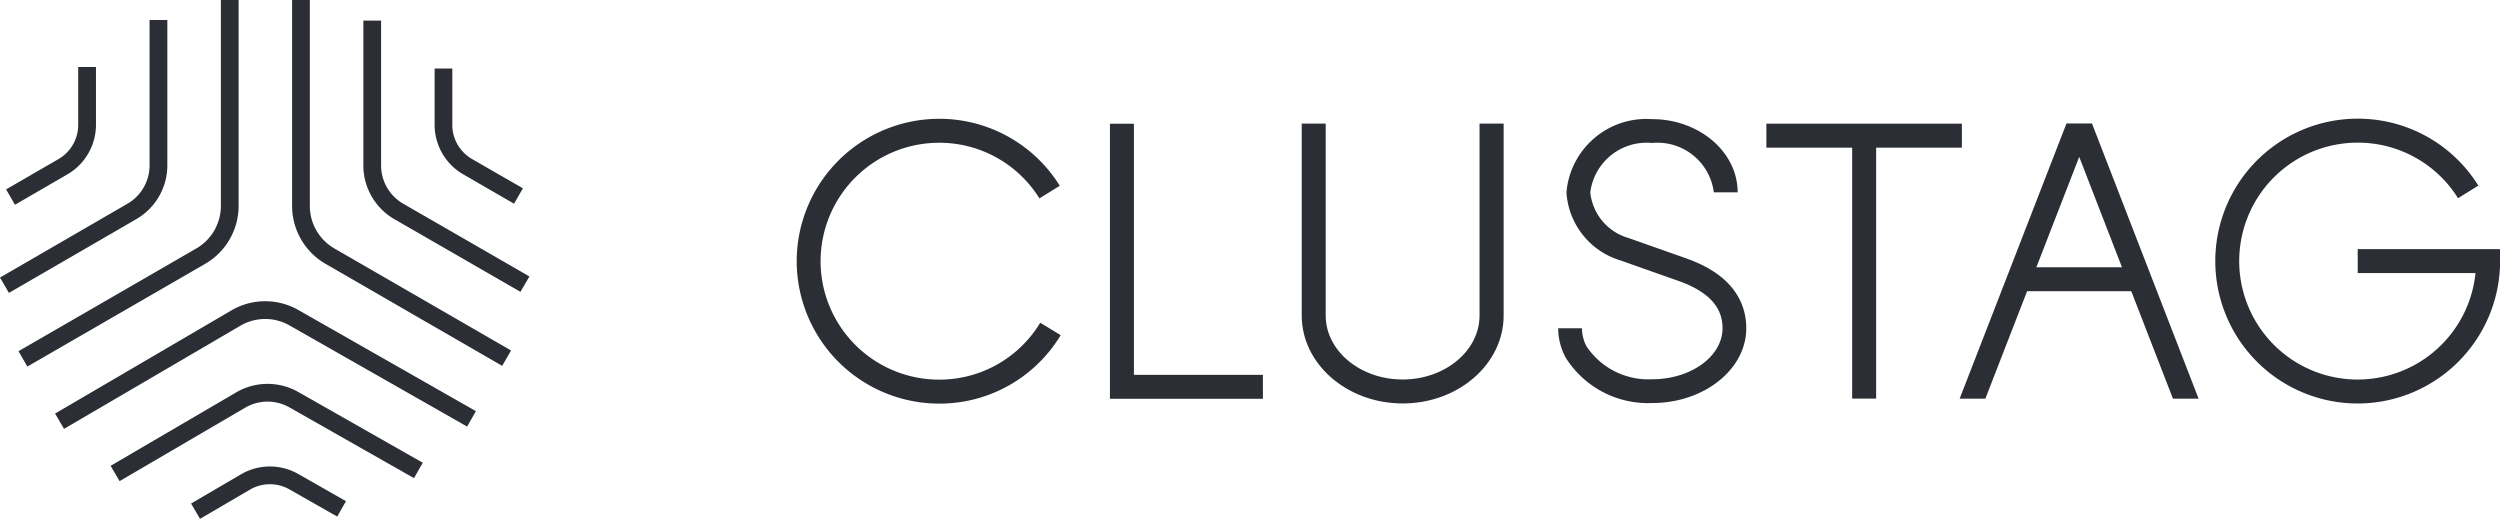 <svg xmlns="http://www.w3.org/2000/svg" width="118.856" height="24.667" viewBox="0 0 118.856 24.667"><g id="Grupo_3821" data-name="Grupo 3821" transform="translate(-574.963 -2913.748)"><path id="Trazado_1976" data-name="Trazado 1976" d="M.834,1.42-1.583.023a2.722,2.722,0,0,1-1.358-2.35V-5.006H-2.1v2.679a1.873,1.873,0,0,0,.934,1.62L1.256.689Z" transform="translate(598.567 2922.013)" fill="#2b2e34"></path><path id="Trazado_1977" data-name="Trazado 1977" d="M1.65,2.849l-6-3.458A2.954,2.954,0,0,1-5.818-3.159v-6.887h.843v6.887A2.105,2.105,0,0,0-3.923-1.341l6,3.459Z" transform="translate(598.056 2924.774)" fill="#2b2e34"></path><path id="Trazado_1978" data-name="Trazado 1978" d="M2.207,3.843l-8.4-4.852A3.183,3.183,0,0,1-7.78-3.758v-9.793h.843v9.793A2.336,2.336,0,0,0-5.77-1.739l8.4,4.852Z" transform="translate(596.63 2927.299)" fill="#2b2e34"></path><path id="Trazado_1979" data-name="Trazado 1979" d="M.094.55-.331-.178,2.046-1.569A2.724,2.724,0,0,1,4.76-1.585L7.034-.29,6.617.443,4.343-.852A1.878,1.878,0,0,0,2.471-.84Z" transform="translate(584.378 2937.865)" fill="#2b2e34"></path><path id="Trazado_1980" data-name="Trazado 1980" d="M.094,1.022-.332.294,5.642-3.2a2.955,2.955,0,0,1,2.946-.017L14.508.147,14.091.88,8.169-2.484a2.107,2.107,0,0,0-2.1.012Z" transform="translate(580.554 2935.6)" fill="#2b2e34"></path><path id="Trazado_1981" data-name="Trazado 1981" d="M.094,1.341-.332.613,8.054-4.293a3.181,3.181,0,0,1,3.172-.021L19.675.5l-.417.733L10.809-3.579a2.335,2.335,0,0,0-2.329.015Z" transform="translate(577.913 2932.796)" fill="#2b2e34"></path><path id="Trazado_1982" data-name="Trazado 1982" d="M.093,1.448-.329.717,2.17-.727A1.879,1.879,0,0,0,3.1-2.348V-5.1h.845v2.756A2.723,2.723,0,0,1,2.591,0Z" transform="translate(575.581 2922.034)" fill="#2b2e34"></path><path id="Trazado_1983" data-name="Trazado 1983" d="M.094,2.867l-.424-.73L5.73-1.373a2.106,2.106,0,0,0,1.051-1.82v-6.915h.845v6.915A2.954,2.954,0,0,1,6.154-.643Z" transform="translate(575.293 2924.806)" fill="#2b2e34"></path><path id="Trazado_1984" data-name="Trazado 1984" d="M.093,3.85l-.422-.73L8.126-1.764A2.337,2.337,0,0,0,9.293-3.783v-9.793h.843v9.793A3.183,3.183,0,0,1,8.549-1.034Z" transform="translate(576.171 2927.324)" fill="#2b2e34"></path><path id="Trazado_1986" data-name="Trazado 1986" d="M0,5.45H118.855V-19.217H0Z" transform="translate(574.963 2932.965)" fill="none"></path><path id="Trazado_1989" data-name="Trazado 1989" d="M0,5.45H118.855V-19.217H0Z" transform="translate(574.963 2932.965)" fill="none"></path><path id="Trazado_1992" data-name="Trazado 1992" d="M0,5.45H118.855V-19.217H0Z" transform="translate(574.963 2932.965)" fill="none"></path><g id="Grupo_3818" data-name="Grupo 3818" transform="translate(612.836 2919.39)"><path id="Trazado_1985" data-name="Trazado 1985" d="M1.5,2.74A5.638,5.638,0,0,1-4.135-2.891,5.638,5.638,0,0,1,1.5-8.522,5.6,5.6,0,0,1,6.27-5.877l.967-.6A6.739,6.739,0,0,0,1.5-9.661a6.778,6.778,0,0,0-6.77,6.77A6.778,6.778,0,0,0,1.5,3.88,6.726,6.726,0,0,0,7.281.626L6.308.034A5.6,5.6,0,0,1,1.5,2.74" transform="translate(5.274 9.667)" fill="#2b2e34"></path><g id="Grupo_3613" data-name="Grupo 3613" transform="translate(14.896 0.24)"><path id="Trazado_1987" data-name="Trazado 1987" d="M.252,0H-.888V13.077H6.384V11.939H.252Z" transform="translate(0.888)" fill="#2b2e34"></path></g><path id="Trazado_1988" data-name="Trazado 1988" d="M1.868,2.016c0,1.678-1.64,3.042-3.657,3.042S-5.446,3.694-5.446,2.016V-7.108h-1.14V2.016c0,2.305,2.153,4.181,4.8,4.181s4.8-1.875,4.8-4.181V-7.107H1.868Z" transform="translate(30.6 7.342)" fill="#2b2e34"></path><g id="Grupo_3616" data-name="Grupo 3616" transform="translate(46.105 0.238)"><path id="Trazado_1990" data-name="Trazado 1990" d="M2.054.252V-.887H-7.241V.252h4.078V12.185h1.14V.252Z" transform="translate(7.241 0.887)" fill="#2b2e34"></path></g><path id="Trazado_1991" data-name="Trazado 1991" d="M1.353,1.465-1.424.485a2.523,2.523,0,0,1-1.82-2.171A2.7,2.7,0,0,1-.308-4.034,2.7,2.7,0,0,1,2.629-1.686H3.762c0-1.919-1.827-3.481-4.07-3.481A3.814,3.814,0,0,0-4.377-1.686,3.614,3.614,0,0,0-1.8,1.553l2.776.981c1.391.5,2.068,1.228,2.068,2.24C3.042,6.11,1.544,7.2-.3,7.2a3.538,3.538,0,0,1-3.11-1.545,1.816,1.816,0,0,1-.23-.878H-4.77A2.927,2.927,0,0,0-4.4,6.193,4.619,4.619,0,0,0-.3,8.33c2.466,0,4.472-1.6,4.472-3.557,0-1.051-.489-2.477-2.823-3.308" transform="translate(40.977 5.189)" fill="#2b2e34"></path><g id="Grupo_3619" data-name="Grupo 3619" transform="translate(55.293 0.229)"><path id="Trazado_1993" data-name="Trazado 1993" d="M.806,1.51,2.843-3.738,4.876,1.51ZM2.237-5.325-2.842,7.759H-1.62L.365,2.649H5.318L7.3,7.759H8.519L3.45-5.325Z" transform="translate(2.842 5.325)" fill="#2b2e34"></path></g><path id="Trazado_1994" data-name="Trazado 1994" d="M1.5,1.37V2.509H7.1a5.631,5.631,0,1,1-5.6-6.2A5.609,5.609,0,0,1,6.27-1.049l.964-.6A6.736,6.736,0,0,0,1.5-4.831,6.77,6.77,0,0,0,1.5,8.71a6.778,6.778,0,0,0,6.77-6.77V1.37Z" transform="translate(72.718 4.831)" fill="#2b2e34"></path></g><path id="Trazado_1995" data-name="Trazado 1995" d="M0,5.45H118.855V-19.217H0Z" transform="translate(574.963 2932.965)" fill="none"></path><path id="Trazado_2001" data-name="Trazado 2001" d="M0,5.45H118.855V-19.217H0Z" transform="translate(574.963 2932.965)" fill="none"></path><path id="Trazado_2006" data-name="Trazado 2006" d="M0,5.45H118.855V-19.217H0Z" transform="translate(574.963 2932.965)" fill="none"></path><path id="Trazado_2009" data-name="Trazado 2009" d="M0,5.45H118.855V-19.217H0Z" transform="translate(574.963 2932.965)" fill="none"></path><path id="Trazado_2014" data-name="Trazado 2014" d="M0,5.45H118.855V-19.217H0Z" transform="translate(574.963 2932.965)" fill="none"></path></g></svg>
